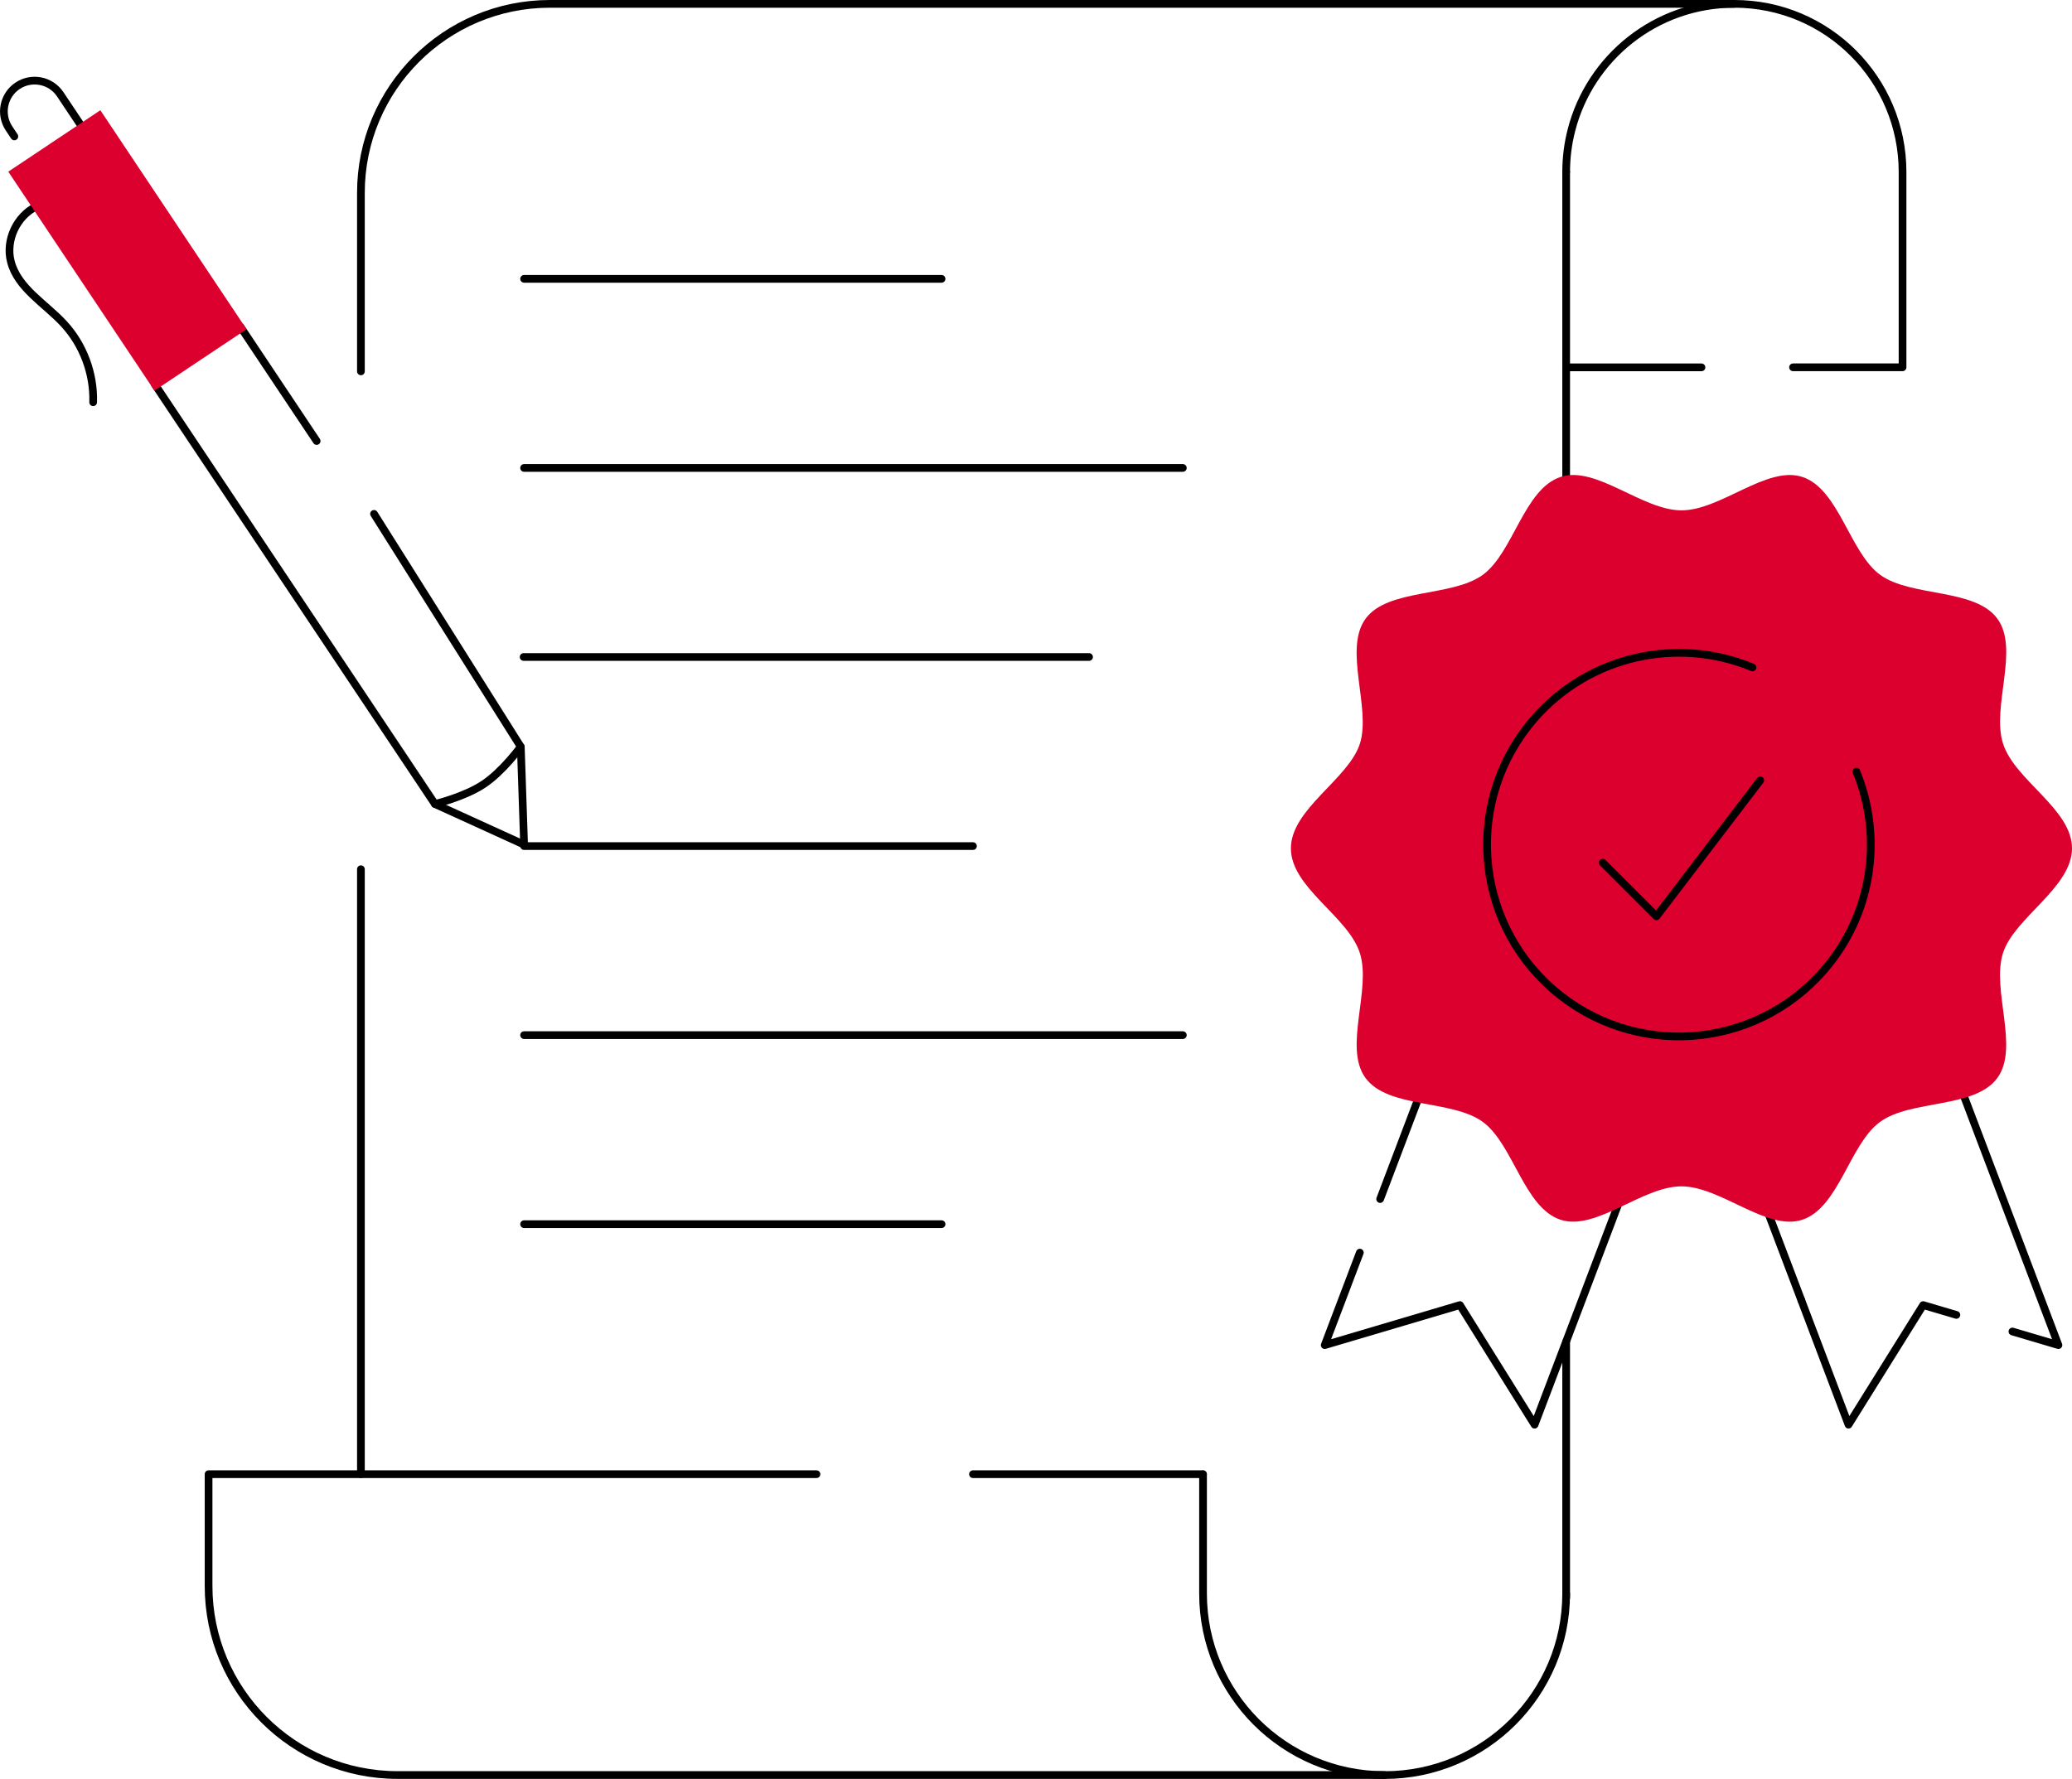 <svg xmlns="http://www.w3.org/2000/svg" id="Ebene_2" data-name="Ebene 2" viewBox="0 0 403.02 346.09"><defs><style>      .cls-1 {        fill: #db002e;      }      .cls-2 {        fill: none;        stroke: #000;        stroke-linecap: round;        stroke-linejoin: round;        stroke-width: 1.5px;      }    </style></defs><g id="Sicherheitsgarantie"><g><g><g><line class="cls-2" x1="330.95" y1="71.47" x2="304.63" y2="71.47"></line><path class="cls-2" d="M304.63,33.47c0-2.81.35-5.52,1.02-8.12,3.6-14.15,16.44-24.6,31.7-24.6,9.04,0,17.22,3.66,23.13,9.58,5.92,5.92,9.58,14.1,9.58,23.14v37.99h-21.3"></path><polyline class="cls-2" points="304.63 33.47 304.63 71.47 304.63 203.41"></polyline><path class="cls-2" d="M70.2,72.25v-34.72C70.2,17.22,86.67.75,106.97.75h230.38"></path><line class="cls-2" x1="70.2" y1="286.81" x2="70.2" y2="169.11"></line><path class="cls-2" d="M304.63,310.03c0,19.51-15.81,35.32-35.32,35.32-9.75,0-18.58-3.95-24.97-10.34-6.38-6.39-10.34-15.22-10.34-24.97v-23.21"></path><polyline class="cls-2" points="304.63 261.01 304.63 310.85 304.63 310.03"></polyline><line class="cls-2" x1="189.25" y1="286.81" x2="233.99" y2="286.81"></line><path class="cls-2" d="M269.31,345.34H77.34c-20.31,0-36.77-16.47-36.77-36.77v-21.76h118.24"></path></g><g><line class="cls-2" x1="101.94" y1="54.25" x2="183.14" y2="54.25"></line><line class="cls-2" x1="101.94" y1="238.17" x2="183.14" y2="238.17"></line><line class="cls-2" x1="101.85" y1="127.82" x2="211.83" y2="127.82"></line><line class="cls-2" x1="101.94" y1="91.04" x2="230.07" y2="91.04"></line><line class="cls-2" x1="101.94" y1="201.39" x2="230.07" y2="201.39"></line><line class="cls-2" x1="101.94" y1="164.61" x2="189.25" y2="164.61"></line></g></g><g><g><line class="cls-2" x1="285.11" y1="189.37" x2="268.45" y2="233.28"></line><line class="cls-2" x1="350.38" y1="252.99" x2="332.12" y2="204.86"></line><polyline class="cls-2" points="380.53 255.82 374.07 253.91 359.55 277.18 350.38 252.99"></polyline><polyline class="cls-2" points="372.94 189.37 400.38 261.7 391.43 259.05"></polyline><polyline class="cls-2" points="264.5 243.7 257.67 261.7 283.97 253.91 298.49 277.18 325.93 204.86"></polyline></g><path class="cls-1" d="M403.02,165.05c0,7.64-11.17,13.43-13.41,20.33-2.32,7.15,3.23,18.38-1.1,24.33-4.37,6.01-16.8,4.18-22.81,8.55-5.95,4.33-8.02,16.73-15.17,19.06-6.9,2.24-15.83-6.51-23.48-6.51s-16.58,8.74-23.48,6.51c-7.15-2.32-9.22-14.73-15.17-19.06-6.01-4.37-18.43-2.54-22.81-8.55-4.33-5.95,1.22-17.18-1.1-24.33s-13.4-12.68-13.4-20.33,11.17-13.43,13.41-20.33-3.23-18.38,1.1-24.33,16.8-4.18,22.81-8.55c5.95-4.33,8.02-16.73,15.17-19.06,6.9-2.24,15.83,6.51,23.48,6.51s16.58-8.74,23.48-6.51c7.15,2.32,9.22,14.73,15.17,19.06,6.01,4.37,18.43,2.54,22.81,8.55,4.33,5.95-1.22,17.18,1.1,24.33s13.4,12.68,13.4,20.33Z"></path><path class="cls-2" d="M361.08,150.12c5.2,12.66,3.22,27.71-6.39,38.73-13.54,15.53-37.11,17.15-52.65,3.6-15.53-13.54-17.15-37.11-3.6-52.65,10.82-12.4,28.03-15.93,42.43-9.95"></path><polyline class="cls-2" points="311.75 167.84 322.19 178.28 342.38 151.82"></polyline></g><g><path class="cls-2" d="M2.79,26.54l-1.03-1.55c-1.83-2.75-1.09-6.46,1.66-8.3h0c2.75-1.83,6.46-1.09,8.3,1.66l4.4,6.59"></path><path class="cls-2" d="M72.75,99.98l28.54,45.3s-3.44,4.76-7.21,7.28c-3.71,2.48-9.48,3.86-9.48,3.86L30.11,74.77l16.69-11.14,14.79,22.17"></path><polyline class="cls-2" points="84.61 156.43 101.94 164.33 101.3 145.29"></polyline><path class="cls-2" d="M7.08,40.17c-3.84,1.86-6.03,6.59-4.97,10.71,1.34,5.22,6.69,8.17,10.34,12.14,3.76,4.09,5.84,9.68,5.67,15.24"></path><rect class="cls-1" x="14.02" y="23.11" width="21.53" height="51.22" transform="translate(-22.88 21.96) rotate(-33.72)"></rect></g></g></g></svg>